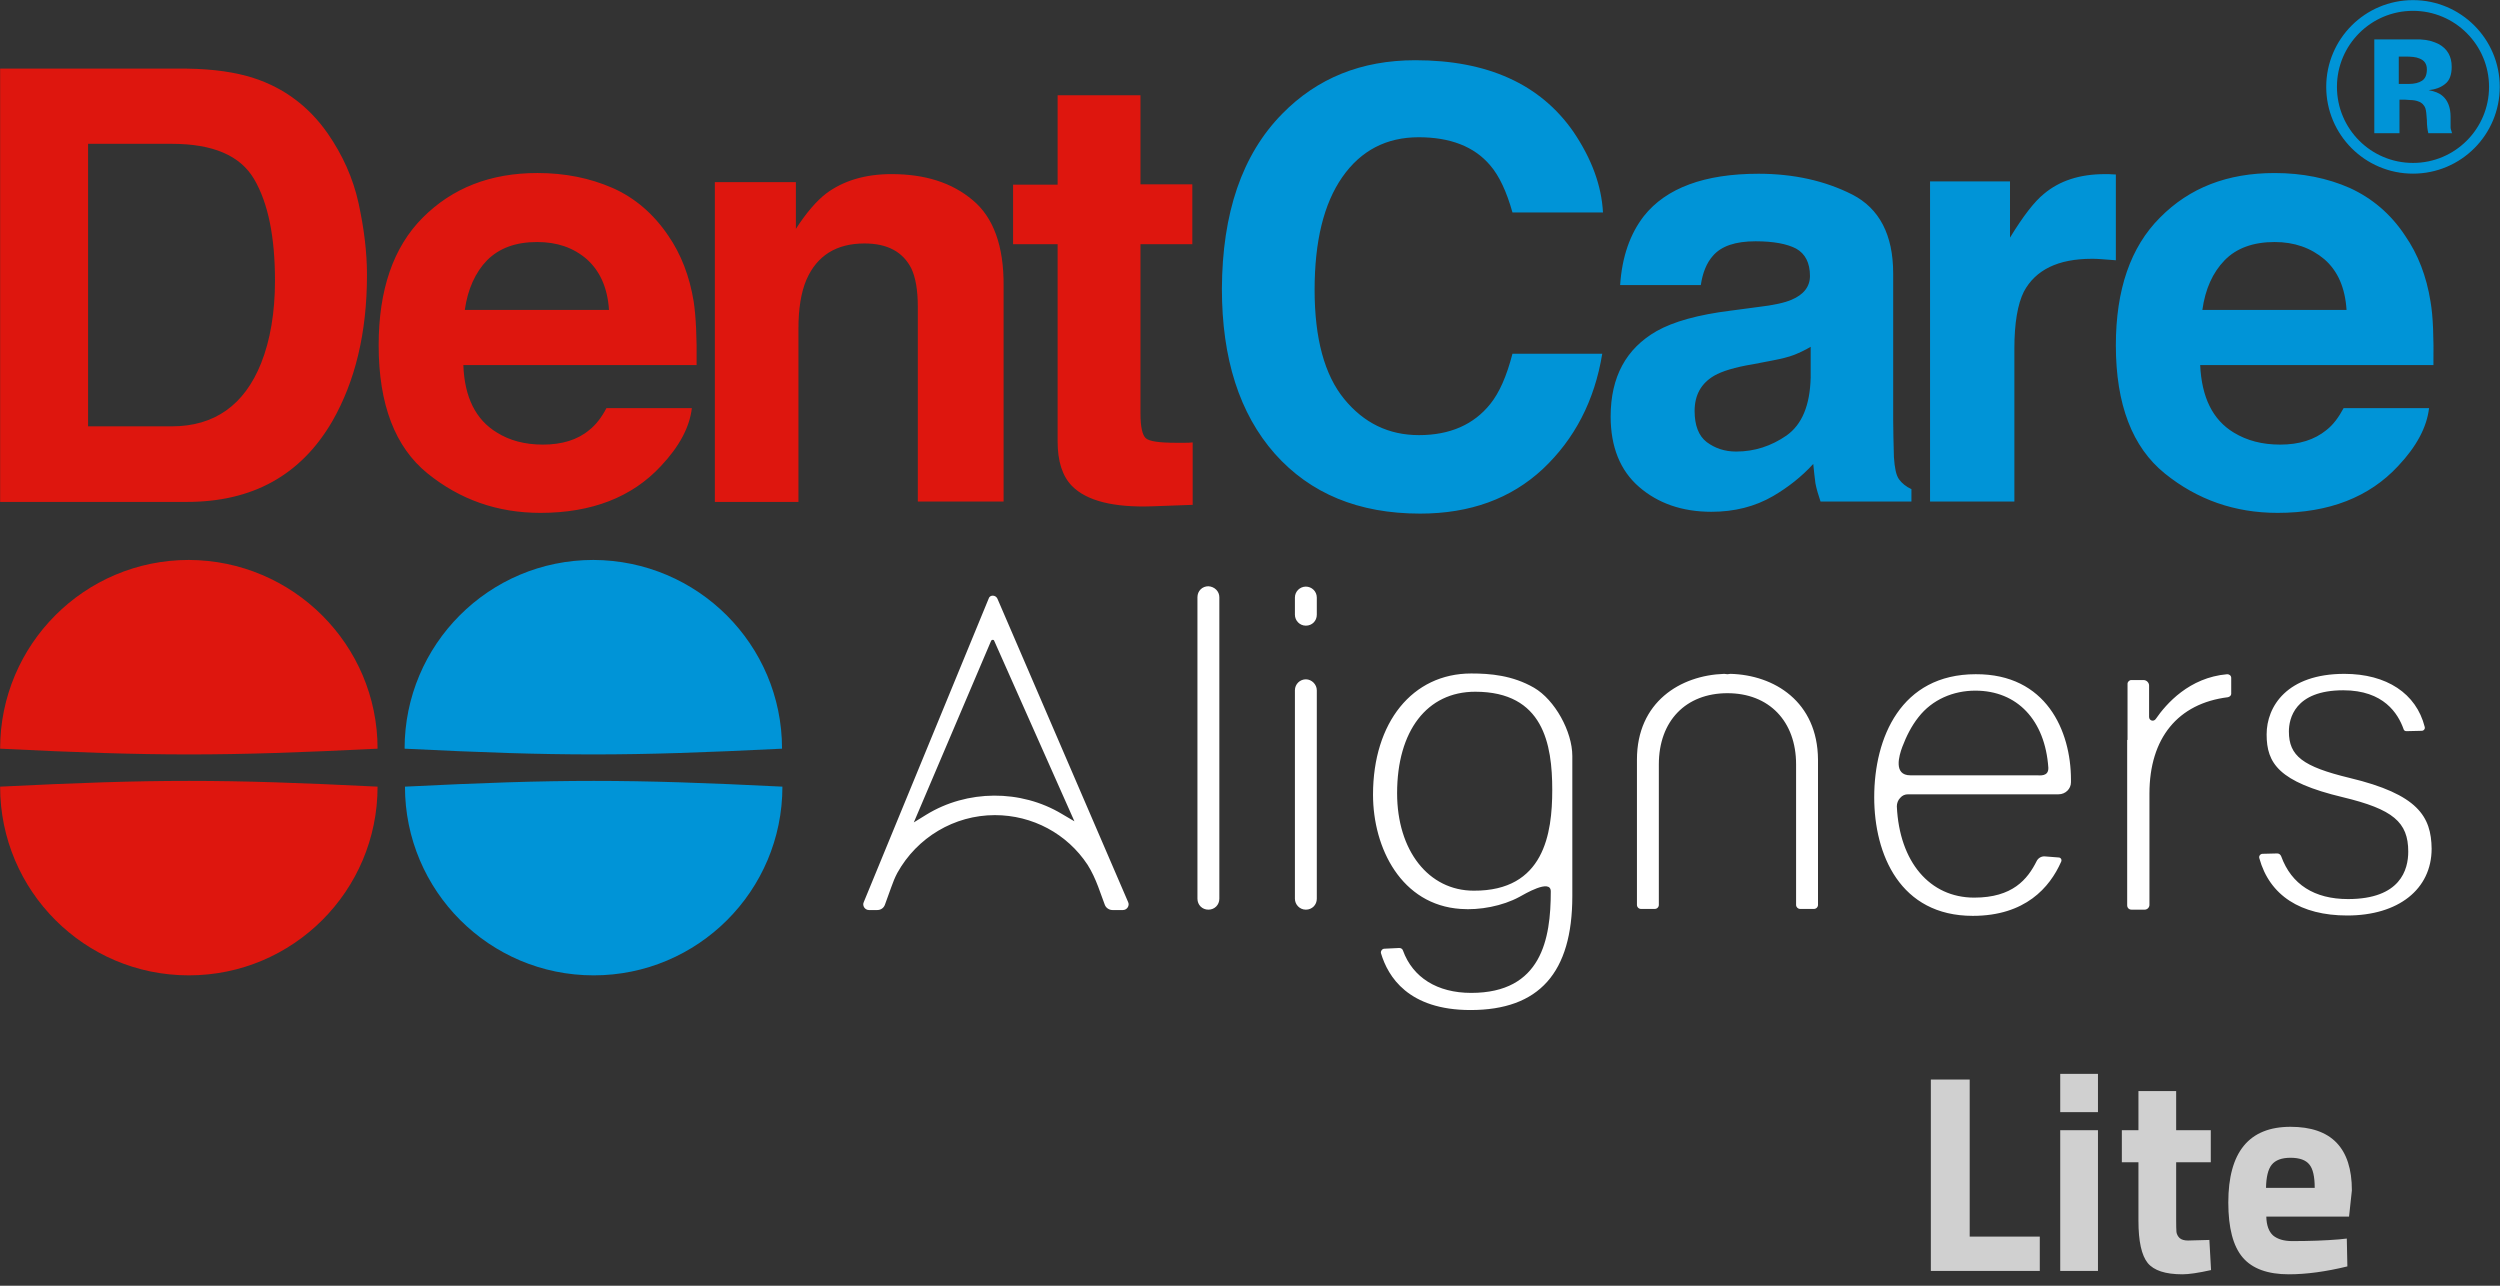 <svg width="140" height="72" viewBox="0 0 140 72" fill="none" xmlns="http://www.w3.org/2000/svg">
<rect x="0" y="0" width="140" height="72" fill="#333333" stroke="none"/>
<path d="M114.228 71.171H108.127V60.453H110.303V69.248H114.228V71.171ZM115.373 71.171V63.29H117.486V71.171H115.373ZM115.373 62.281V60.137H117.486V62.281H115.373ZM123.804 65.087H121.865V68.318C121.865 68.633 121.87 68.859 121.881 68.996C121.902 69.122 121.959 69.233 122.054 69.327C122.159 69.422 122.317 69.469 122.527 69.469L123.725 69.437L123.819 71.124C123.115 71.282 122.579 71.361 122.212 71.361C121.266 71.361 120.62 71.15 120.273 70.73C119.926 70.299 119.753 69.511 119.753 68.366V65.087H118.823V63.29H119.753V61.099H121.865V63.29H123.804V65.087ZM126.913 68.129C126.924 68.612 127.05 68.965 127.291 69.185C127.544 69.395 127.901 69.501 128.363 69.501C129.341 69.501 130.213 69.469 130.98 69.406L131.421 69.359L131.453 70.919C130.244 71.213 129.151 71.361 128.174 71.361C126.987 71.361 126.125 71.045 125.589 70.415C125.053 69.784 124.785 68.76 124.785 67.341C124.785 64.514 125.946 63.101 128.269 63.101C130.56 63.101 131.705 64.288 131.705 66.663L131.547 68.129H126.913ZM129.624 66.521C129.624 65.891 129.525 65.455 129.325 65.213C129.125 64.961 128.773 64.835 128.269 64.835C127.775 64.835 127.423 64.966 127.213 65.229C127.013 65.481 126.908 65.912 126.897 66.521H129.624Z" fill="#D0D0D0"/>
<path d="M68.283 33.443V50.328C68.283 50.675 68.017 50.941 67.67 50.941C67.323 50.941 67.057 50.675 67.057 50.328V33.443C67.057 33.095 67.323 32.83 67.67 32.83C68.017 32.85 68.283 33.116 68.283 33.443ZM73.128 32.85C72.801 32.85 72.515 33.116 72.515 33.463V34.424C72.515 34.751 72.781 35.037 73.128 35.037C73.475 35.037 73.741 34.772 73.741 34.424V33.463C73.741 33.116 73.455 32.85 73.128 32.85ZM73.128 38.042C72.801 38.042 72.515 38.308 72.515 38.656V50.328C72.515 50.655 72.781 50.941 73.128 50.941C73.475 50.941 73.741 50.675 73.741 50.328V38.656C73.741 38.328 73.455 38.042 73.128 38.042ZM88.05 42.335V50.185C88.05 54.477 86.19 56.562 82.347 56.562C78.852 56.562 77.727 54.682 77.339 53.394C77.298 53.271 77.4 53.128 77.523 53.128L78.361 53.087C78.463 53.087 78.545 53.149 78.566 53.23C79.117 54.743 80.487 55.602 82.388 55.602C86.333 55.602 86.844 52.576 86.844 49.919C86.844 49.183 85.352 50.083 85.086 50.226C84.146 50.737 82.858 50.982 81.795 50.9C78.484 50.675 76.889 47.507 76.889 44.502C76.889 40.454 79.097 37.715 82.388 37.715C83.451 37.715 84.698 37.817 85.904 38.512C87.069 39.187 88.05 40.965 88.05 42.335ZM86.926 44.236C86.926 41.681 86.436 38.737 82.613 38.737C79.915 38.737 78.238 40.925 78.238 44.42C78.238 47.63 79.996 49.878 82.531 49.878C86.477 49.898 86.926 46.669 86.926 44.236ZM115.974 43.664C115.974 43.705 115.974 43.745 115.974 43.807C115.974 44.175 115.667 44.481 115.279 44.481H106.857C106.673 44.481 106.53 44.543 106.407 44.686C106.285 44.809 106.223 44.992 106.223 45.156C106.366 48.263 108.063 50.267 110.557 50.267C112.703 50.267 113.541 49.244 114.052 48.222C114.134 48.059 114.298 47.956 114.482 47.956C114.727 47.977 115.054 47.997 115.279 48.018C115.402 48.018 115.483 48.141 115.422 48.263C114.788 49.694 113.419 51.288 110.475 51.288C106.407 51.288 104.956 47.854 104.956 44.645C104.956 41.313 106.448 37.756 110.639 37.756C114.584 37.736 115.974 40.925 115.974 43.664ZM114.707 42.989C114.523 40.332 112.969 38.676 110.618 38.676C109.392 38.676 108.206 39.167 107.429 40.168C107.041 40.659 106.755 41.231 106.53 41.824C106.346 42.315 106.019 43.418 106.98 43.418H114.052C114.236 43.418 114.727 43.5 114.707 42.989ZM119.122 41.436V50.696C119.122 50.839 119.224 50.941 119.367 50.941H120.103C120.246 50.941 120.369 50.818 120.369 50.675V44.441C120.369 41.333 121.963 39.391 124.764 39.044C124.866 39.023 124.948 38.942 124.948 38.86C124.948 38.635 124.948 38.226 124.948 37.961C124.948 37.838 124.846 37.756 124.723 37.756C122.597 37.94 121.309 39.412 120.717 40.27C120.594 40.434 120.349 40.352 120.349 40.148C120.349 39.616 120.349 38.819 120.349 38.39C120.349 38.226 120.205 38.083 120.042 38.083C119.817 38.083 119.531 38.083 119.347 38.083C119.245 38.083 119.142 38.185 119.142 38.288V41.436H119.122ZM131.571 43.562C128.955 42.928 128.178 42.335 128.178 40.965C128.178 40.27 128.484 38.656 131.224 38.656C133.493 38.656 134.29 39.964 134.597 40.822C134.617 40.904 134.678 40.945 134.76 40.945L135.619 40.925C135.721 40.925 135.823 40.822 135.782 40.7C135.312 38.84 133.656 37.736 131.285 37.736C128.076 37.736 126.931 39.555 126.931 41.129C126.931 42.744 127.605 43.786 131.203 44.645C134.004 45.319 134.862 46.035 134.862 47.691C134.862 48.692 134.433 50.348 131.489 50.348C129.609 50.348 128.321 49.531 127.748 47.956C127.708 47.854 127.626 47.793 127.524 47.793L126.706 47.813C126.583 47.813 126.481 47.936 126.522 48.059C127.094 50.144 128.832 51.268 131.448 51.268C134.31 51.268 136.171 49.796 136.171 47.527C136.15 45.728 135.414 44.481 131.571 43.562ZM96.902 37.736L96.738 37.756L96.554 37.736C94.101 37.817 91.669 39.31 91.669 42.539V50.675C91.669 50.798 91.771 50.9 91.894 50.9H92.67C92.793 50.9 92.895 50.798 92.895 50.675V42.805C92.895 40.373 94.408 38.819 96.738 38.819C99.069 38.819 100.581 40.393 100.581 42.805V50.675C100.581 50.798 100.684 50.9 100.806 50.9H101.583C101.706 50.9 101.808 50.798 101.808 50.675V42.539C101.787 39.289 99.355 37.797 96.902 37.736ZM55.855 33.525L63.173 50.512C63.275 50.716 63.111 50.962 62.887 50.962C62.682 50.962 62.478 50.962 62.294 50.962C62.11 50.962 61.926 50.839 61.864 50.655L61.497 49.653C61.333 49.224 61.149 48.815 60.904 48.427C59.759 46.689 57.817 45.647 55.712 45.647C53.443 45.647 51.357 46.894 50.254 48.876C50.111 49.142 50.008 49.408 49.906 49.694L49.559 50.655C49.497 50.839 49.334 50.962 49.129 50.962C48.986 50.962 48.823 50.962 48.659 50.962C48.434 50.962 48.271 50.716 48.373 50.512L55.364 33.525C55.425 33.3 55.752 33.3 55.855 33.525ZM55.671 35.875C55.65 35.814 55.548 35.814 55.507 35.875L51.173 46.055L51.868 45.626C54.158 44.216 57.163 44.195 59.473 45.585L60.168 45.994L55.671 35.875Z" fill="white"/>
<path d="M14.214 4.374C15.911 4.926 17.301 5.969 18.343 7.461C19.181 8.667 19.774 9.975 20.081 11.386C20.387 12.796 20.551 14.125 20.551 15.392C20.551 18.622 19.897 21.341 18.609 23.59C16.851 26.615 14.132 28.107 10.473 28.107H0.007V3.843H10.453C11.965 3.863 13.212 4.047 14.214 4.374ZM4.933 8.054V23.876H9.614C12.006 23.876 13.682 22.69 14.623 20.339C15.134 19.052 15.399 17.498 15.399 15.72C15.399 13.246 15.011 11.365 14.234 10.037C13.457 8.708 11.924 8.054 9.614 8.054H4.933ZM34.308 10.527C35.555 11.079 36.598 11.979 37.415 13.185C38.151 14.248 38.621 15.495 38.846 16.885C38.969 17.702 39.03 18.888 39.01 20.442H25.948C26.009 22.24 26.642 23.508 27.828 24.223C28.544 24.673 29.402 24.898 30.404 24.898C31.467 24.898 32.346 24.632 33 24.08C33.368 23.794 33.695 23.365 33.961 22.854H38.744C38.621 23.917 38.049 25 37.007 26.104C35.392 27.841 33.143 28.721 30.261 28.721C27.869 28.721 25.764 27.985 23.944 26.513C22.125 25.041 21.205 22.649 21.205 19.338C21.205 16.23 22.023 13.839 23.678 12.183C25.334 10.527 27.46 9.689 30.097 9.689C31.651 9.689 33.041 9.975 34.308 10.527ZM27.276 14.575C26.622 15.249 26.193 16.19 26.029 17.355H34.104C34.022 16.108 33.593 15.168 32.857 14.513C32.1 13.859 31.181 13.553 30.077 13.553C28.871 13.553 27.951 13.9 27.276 14.575ZM54.464 11.202C53.299 10.221 51.786 9.75 49.926 9.75C48.454 9.75 47.227 10.118 46.267 10.834C45.735 11.243 45.163 11.897 44.57 12.817V10.2H40.032V28.107H44.713V18.397C44.713 17.294 44.856 16.374 45.163 15.658C45.756 14.309 46.839 13.634 48.413 13.634C49.701 13.634 50.559 14.105 51.03 15.024C51.275 15.536 51.398 16.251 51.398 17.191V28.087H56.201V16.026C56.222 13.777 55.629 12.163 54.464 11.202ZM59.227 13.675V24.714C59.227 25.838 59.492 26.656 60.024 27.208C60.842 28.046 62.354 28.434 64.562 28.352L66.79 28.271V24.775C66.627 24.796 66.484 24.796 66.32 24.796C66.156 24.796 66.013 24.796 65.87 24.796C64.91 24.796 64.337 24.714 64.153 24.53C63.969 24.346 63.867 23.896 63.867 23.16V13.675H66.77V10.323H63.867V5.335H59.227V10.343H56.733V13.675H59.227Z" fill="#DE160E"/>
<path d="M71.799 6.378C73.761 4.375 76.235 3.373 79.26 3.373C83.287 3.373 86.251 4.702 88.111 7.38C89.133 8.892 89.685 10.385 89.767 11.897H84.698C84.37 10.732 83.962 9.853 83.451 9.26C82.551 8.197 81.202 7.686 79.444 7.686C77.645 7.686 76.214 8.422 75.172 9.914C74.129 11.407 73.618 13.512 73.618 16.231C73.618 18.95 74.17 20.994 75.274 22.343C76.378 23.692 77.768 24.367 79.464 24.367C81.202 24.367 82.531 23.774 83.451 22.629C83.962 21.995 84.37 21.076 84.698 19.808H89.726C89.297 22.445 88.173 24.592 86.394 26.268C84.616 27.924 82.326 28.762 79.526 28.762C76.071 28.762 73.373 27.637 71.39 25.409C69.407 23.161 68.426 20.074 68.426 16.17C68.446 11.938 69.55 8.667 71.799 6.378ZM96.922 17.396C95.102 17.621 93.712 18.009 92.772 18.541C91.055 19.522 90.196 21.116 90.196 23.324C90.196 25.021 90.728 26.35 91.791 27.27C92.854 28.189 94.203 28.66 95.838 28.66C97.126 28.66 98.271 28.373 99.293 27.781C100.131 27.29 100.887 26.697 101.542 25.982C101.582 26.39 101.623 26.759 101.664 27.065C101.725 27.392 101.828 27.719 101.95 28.087H107.04V27.392C106.734 27.249 106.509 27.065 106.345 26.84C106.182 26.615 106.1 26.207 106.059 25.593C106.039 24.776 106.018 24.081 106.018 23.529V15.311C106.018 13.144 105.241 11.672 103.729 10.896C102.196 10.119 100.438 9.73 98.475 9.73C95.45 9.73 93.303 10.528 92.056 12.102C91.28 13.103 90.83 14.391 90.728 15.965H95.245C95.348 15.27 95.573 14.718 95.92 14.33C96.39 13.778 97.187 13.512 98.312 13.512C99.313 13.512 100.07 13.655 100.581 13.921C101.092 14.207 101.358 14.718 101.358 15.454C101.358 16.047 101.01 16.497 100.335 16.783C99.968 16.946 99.334 17.09 98.455 17.192L96.922 17.396ZM101.398 21.137C101.358 22.711 100.908 23.774 100.049 24.387C99.191 24.98 98.25 25.287 97.228 25.287C96.574 25.287 96.043 25.103 95.573 24.755C95.123 24.408 94.898 23.815 94.898 23.018C94.898 22.118 95.266 21.464 96.002 21.035C96.431 20.79 97.147 20.565 98.148 20.401L99.211 20.197C99.743 20.095 100.172 19.992 100.479 19.87C100.785 19.747 101.092 19.604 101.398 19.42V21.137ZM118.099 9.751C118.038 9.751 117.956 9.751 117.875 9.751C116.464 9.751 115.34 10.119 114.461 10.855C113.929 11.284 113.296 12.102 112.56 13.308V10.16H108.083V28.087H112.805V19.522C112.805 18.091 112.989 17.028 113.336 16.333C113.991 15.107 115.258 14.493 117.139 14.493C117.282 14.493 117.466 14.493 117.691 14.514C117.915 14.534 118.181 14.555 118.488 14.575V9.771C118.304 9.771 118.161 9.751 118.099 9.751ZM131.591 10.528C130.344 9.976 128.934 9.69 127.38 9.69C124.743 9.69 122.617 10.507 120.961 12.184C119.305 13.839 118.488 16.231 118.488 19.338C118.488 22.65 119.408 25.041 121.227 26.513C123.046 27.985 125.152 28.721 127.544 28.721C130.426 28.721 132.674 27.842 134.289 26.104C135.332 25 135.904 23.917 136.027 22.854H131.243C130.957 23.386 130.651 23.794 130.283 24.081C129.608 24.633 128.75 24.898 127.687 24.898C126.685 24.898 125.826 24.673 125.09 24.224C123.905 23.508 123.292 22.241 123.21 20.442H136.272C136.293 18.888 136.252 17.703 136.109 16.885C135.884 15.475 135.414 14.248 134.678 13.185C133.88 11.979 132.838 11.1 131.591 10.528ZM124.579 14.575C125.234 13.901 126.174 13.553 127.38 13.553C128.484 13.553 129.404 13.88 130.16 14.514C130.916 15.168 131.325 16.108 131.407 17.355H123.332C123.496 16.19 123.905 15.27 124.579 14.575Z" fill="#0094D7"/>
<path d="M43.794 41.926C35.147 42.355 31.325 42.355 22.657 41.926C22.657 36.1 27.379 31.357 33.226 31.357C39.072 31.378 43.794 36.1 43.794 41.926ZM33.246 54.62C39.072 54.62 43.815 49.898 43.815 44.052C35.168 43.623 31.345 43.623 22.678 44.052C22.678 49.878 27.4 54.62 33.246 54.62Z" fill="#0094D7"/>
<path d="M21.144 41.926C12.497 42.355 8.674 42.355 0.007 41.926C0.007 36.1 4.729 31.357 10.575 31.357C16.401 31.378 21.144 36.1 21.144 41.926ZM10.575 54.62C16.401 54.62 21.144 49.898 21.144 44.052C12.497 43.623 8.674 43.623 0.007 44.052C0.007 49.878 4.729 54.62 10.575 54.62Z" fill="#DE160E"/>
<path d="M132.961 7.522V2.208C133.288 2.208 133.779 2.208 134.433 2.208C135.087 2.208 135.455 2.208 135.537 2.208C135.966 2.228 136.293 2.33 136.579 2.473C137.049 2.739 137.295 3.148 137.295 3.741C137.295 4.19 137.172 4.517 136.927 4.701C136.681 4.906 136.375 5.008 136.007 5.049C136.334 5.11 136.6 5.212 136.763 5.356C137.07 5.601 137.233 6.01 137.233 6.541V7.011C137.233 7.052 137.233 7.114 137.233 7.154C137.233 7.216 137.254 7.257 137.274 7.318L137.315 7.461H135.986C135.945 7.298 135.905 7.052 135.905 6.725C135.884 6.398 135.864 6.194 135.823 6.071C135.761 5.887 135.618 5.744 135.434 5.683C135.332 5.642 135.169 5.601 134.964 5.601L134.658 5.58H134.371V7.461H132.961V7.522ZM135.475 3.27C135.291 3.189 135.026 3.168 134.678 3.168H134.331V4.701H134.882C135.21 4.701 135.455 4.64 135.639 4.517C135.823 4.395 135.905 4.17 135.905 3.884C135.905 3.577 135.761 3.373 135.475 3.27Z" fill="#0094D7"/>
<path d="M135.128 9.424C137.645 9.424 139.686 7.383 139.686 4.865C139.686 2.348 137.645 0.307 135.128 0.307C132.61 0.307 130.569 2.348 130.569 4.865C130.569 7.383 132.61 9.424 135.128 9.424Z" stroke="#0094D7" stroke-width="0.6" stroke-miterlimit="10"/>
</svg>
